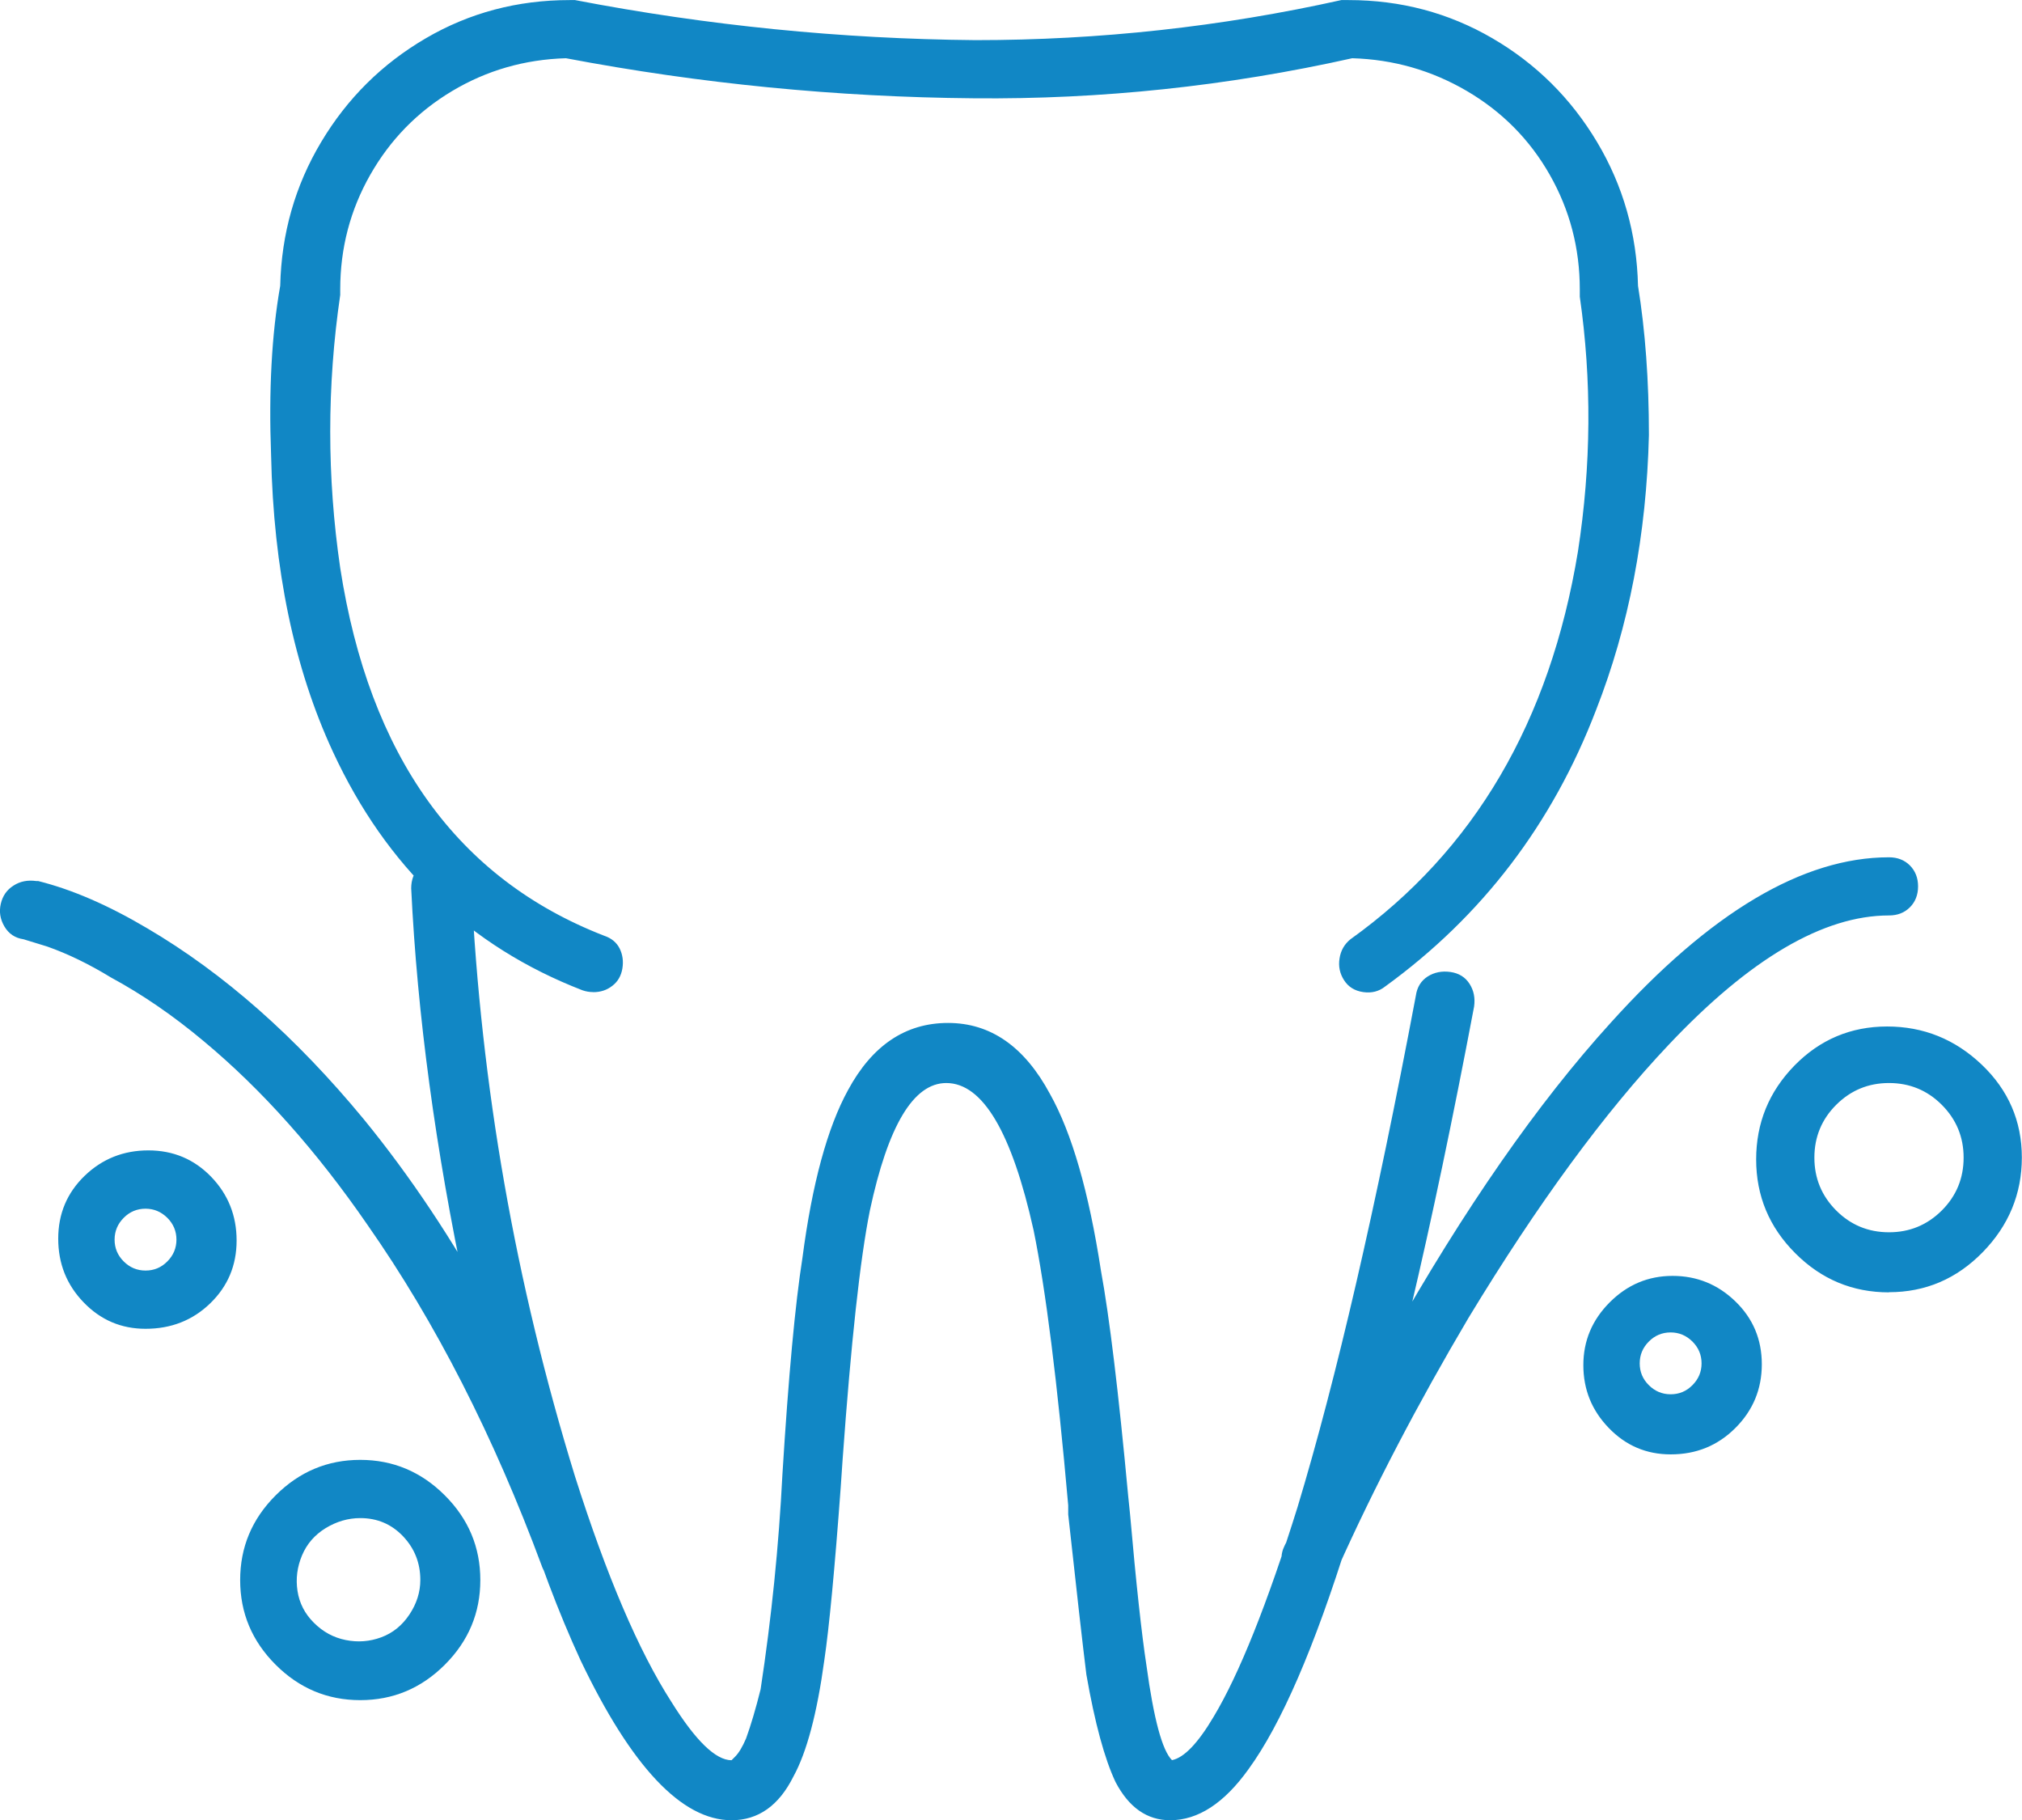 <?xml version="1.0" encoding="UTF-8"?>
<svg id="a" data-name="Ebene 1" xmlns="http://www.w3.org/2000/svg" viewBox="0 0 250.39 225.38">
  <path d="m70.76,196.53c-.75,0-1.47-.23-2.14-.68-.68-.45-1.17-1.05-1.47-1.8-6.01-16.23-13.22-30.35-21.63-42.37-6.31-9.16-13.07-16.75-20.29-22.76-3.76-3.15-7.59-5.78-11.49-7.89-2.7-1.65-5.34-2.93-7.89-3.83l-2.93-.9c-1.05-.15-1.84-.68-2.37-1.58-.53-.9-.68-1.84-.45-2.82.23-.98.75-1.73,1.58-2.25.82-.53,1.76-.71,2.82-.56h.23c4.21,1.05,8.71,3.01,13.52,5.86,9.46,5.56,18.4,13.45,26.82,23.66,11.42,13.97,21.11,31.63,29.07,52.97.45,1.2.34,2.33-.34,3.38-.68,1.05-1.69,1.58-3.04,1.58Zm-52.74-32c-3.01,0-5.56-1.09-7.66-3.27-2.11-2.18-3.15-4.81-3.15-7.89s1.09-5.67,3.27-7.78c2.18-2.1,4.81-3.15,7.89-3.15s5.67,1.09,7.78,3.27c2.1,2.18,3.15,4.81,3.15,7.89s-1.09,5.67-3.27,7.78c-2.18,2.11-4.85,3.15-8,3.15Zm0-14.87c-1.05,0-1.96.38-2.7,1.13-.75.75-1.13,1.66-1.13,2.7s.37,1.95,1.13,2.7c.75.75,1.65,1.13,2.7,1.13s1.95-.37,2.7-1.13c.75-.75,1.13-1.65,1.13-2.7s-.38-1.95-1.13-2.7c-.76-.75-1.66-1.13-2.7-1.13Zm26.59,60.85c-4.06,0-7.55-1.46-10.48-4.39-2.93-2.93-4.39-6.42-4.39-10.48s1.46-7.55,4.39-10.48,6.42-4.4,10.48-4.4,7.55,1.47,10.48,4.4,4.39,6.42,4.39,10.48-1.46,7.55-4.39,10.48c-2.93,2.93-6.42,4.39-10.48,4.39Zm28.85-87.67c-.45,0-.9-.07-1.35-.23-13.97-5.41-24.27-15.25-30.88-29.52-4.81-10.37-7.36-22.61-7.66-36.74-.3-7.96.07-14.95,1.13-20.96.15-6.46,1.84-12.4,5.07-17.8,3.23-5.41,7.55-9.69,12.96-12.85,5.41-3.16,11.35-4.73,17.81-4.73h.67c16.38,3.15,32.91,4.81,49.59,4.96,15.33,0,30.43-1.65,45.3-4.96h.9c6.46,0,12.4,1.58,17.81,4.73,5.41,3.15,9.73,7.44,12.96,12.85,3.23,5.41,4.92,11.35,5.07,17.8.9,5.56,1.35,11.72,1.35,18.48-.3,12.32-2.48,23.67-6.54,34.03-5.41,14.13-14.13,25.55-26.14,34.26-.76.6-1.66.83-2.7.68-1.05-.15-1.84-.64-2.37-1.47-.53-.82-.72-1.73-.56-2.7.15-.98.6-1.76,1.35-2.37,15.32-10.97,24.71-26.97,28.17-48.01,1.65-10.67,1.72-21.19.23-31.55v-.9c0-5.11-1.24-9.84-3.72-14.2-2.48-4.36-5.9-7.81-10.26-10.37-4.36-2.55-9.09-3.91-14.2-4.06-15.48,3.46-31.1,5.11-46.88,4.96-16.98-.15-33.81-1.8-50.49-4.96-5.11.15-9.8,1.5-14.09,4.06-4.28,2.56-7.66,6.01-10.14,10.37-2.48,4.36-3.72,9.09-3.72,14.2v.68c-1.65,11.27-1.65,22.54,0,33.81,3.61,23.29,14.5,38.47,32.68,45.53.9.3,1.54.83,1.92,1.58.37.75.49,1.58.34,2.48-.15.9-.56,1.62-1.24,2.14-.67.53-1.46.79-2.37.79Zm-28.85,65.13c-1.5,0-2.93.42-4.28,1.24-1.35.83-2.33,1.95-2.93,3.38-.6,1.43-.79,2.89-.56,4.4.23,1.5.9,2.82,2.03,3.94,1.13,1.13,2.44,1.84,3.95,2.14,1.5.3,2.96.19,4.39-.34,1.43-.53,2.59-1.47,3.49-2.82.9-1.35,1.35-2.78,1.35-4.28,0-2.11-.72-3.91-2.14-5.41-1.43-1.5-3.19-2.25-5.3-2.25Zm100.29,37.41c-2.86,0-5.11-1.58-6.76-4.73-1.35-2.86-2.56-7.29-3.61-13.3-.45-3.61-1.2-10.22-2.25-19.83v-1.13c-1.35-15.33-2.78-26.67-4.28-34.03-2.7-12.17-6.31-18.26-10.82-18.26-4.06,0-7.21,5.26-9.46,15.78-1.21,6.01-2.33,16.3-3.38,30.88l-.23,3.38c-.75,10.22-1.43,17.35-2.03,21.41-.9,6.61-2.18,11.42-3.83,14.42-1.8,3.61-4.36,5.41-7.66,5.41-6.16,0-12.4-6.61-18.71-19.83-5.41-11.72-10.14-26.89-14.2-45.53-3.76-17.73-6.01-34.41-6.76-50.03,0-1.05.34-1.95,1.01-2.7.68-.75,1.5-1.16,2.48-1.24.98-.07,1.88.23,2.7.9.82.68,1.24,1.54,1.24,2.59,1.2,24.94,5.48,49.36,12.85,73.25,3.91,12.32,7.89,21.64,11.95,27.95,3,4.81,5.48,7.21,7.44,7.21l.45-.45c.45-.45.9-1.2,1.35-2.25.6-1.66,1.2-3.68,1.8-6.09,1.35-8.87,2.25-17.73,2.7-26.6.75-12.17,1.58-21.11,2.48-26.82,1.2-9.16,3.08-16.08,5.63-20.74,3-5.56,7.13-8.34,12.4-8.34s9.47,2.93,12.62,8.79c2.7,4.81,4.81,12.1,6.31,21.86,1.05,5.71,2.18,15.03,3.38,27.95l.23,2.25c.75,8.56,1.43,14.8,2.03,18.71.9,6.61,1.95,10.52,3.16,11.72,1.5-.3,3.23-2.11,5.18-5.41,3.15-5.26,6.61-13.9,10.37-25.92,4.81-15.92,9.69-37.04,14.65-63.33.15-1.05.64-1.84,1.46-2.37.82-.52,1.77-.71,2.82-.56,1.05.15,1.84.64,2.37,1.47.53.83.71,1.77.56,2.82-5.26,27.8-10.44,49.74-15.55,65.81-4.21,13.52-8.34,23.06-12.39,28.62-3.01,4.2-6.24,6.31-9.69,6.31Zm17.58-28.85c-1.35,0-2.41-.56-3.16-1.69-.75-1.13-.83-2.29-.23-3.49l.23-.45c3.75-8.26,8.04-16.6,12.85-25.02,9.16-16.23,18.26-29.3,27.27-39.22,12.32-13.67,23.81-20.51,34.48-20.51,1.05,0,1.92.34,2.59,1.01.67.68,1.01,1.54,1.01,2.59s-.34,1.92-1.01,2.59c-.68.68-1.54,1.01-2.59,1.01-8.11,0-17.21,5.34-27.27,16-7.97,8.42-16.23,19.69-24.79,33.81-6.31,10.67-11.72,21.04-16.23,31.1-.6,1.35-1.65,2.1-3.15,2.25Zm44.4-16.45c-3.01,0-5.56-1.09-7.66-3.27-2.11-2.18-3.15-4.77-3.15-7.78s1.09-5.6,3.27-7.78c2.18-2.18,4.77-3.27,7.78-3.27s5.6,1.05,7.78,3.16c2.18,2.11,3.27,4.7,3.27,7.78s-1.09,5.71-3.27,7.89c-2.18,2.18-4.84,3.27-8,3.27Zm0-15.1c-1.05,0-1.96.38-2.7,1.13-.75.75-1.13,1.65-1.13,2.7s.37,1.95,1.13,2.7c.75.75,1.65,1.13,2.7,1.13s1.95-.37,2.7-1.13c.75-.75,1.13-1.65,1.13-2.7s-.38-1.95-1.13-2.7c-.76-.75-1.66-1.13-2.7-1.13Zm27.04-4.96c-4.51,0-8.38-1.61-11.61-4.85-3.23-3.23-4.84-7.1-4.84-11.61s1.58-8.37,4.73-11.61c3.16-3.23,6.99-4.85,11.49-4.85s8.41,1.58,11.72,4.73c3.3,3.15,4.96,6.99,4.96,11.49s-1.62,8.42-4.84,11.72c-3.23,3.31-7.1,4.96-11.61,4.96Zm0-25.92c-2.56,0-4.73.9-6.54,2.7-1.8,1.8-2.7,3.98-2.7,6.54s.9,4.73,2.7,6.54c1.8,1.8,3.98,2.7,6.54,2.7s4.73-.9,6.54-2.7c1.8-1.8,2.7-3.98,2.7-6.54s-.9-4.73-2.7-6.54c-1.8-1.8-3.98-2.7-6.54-2.7Z" style="fill: #1187c5; stroke-width: 0px;"/>
</svg>